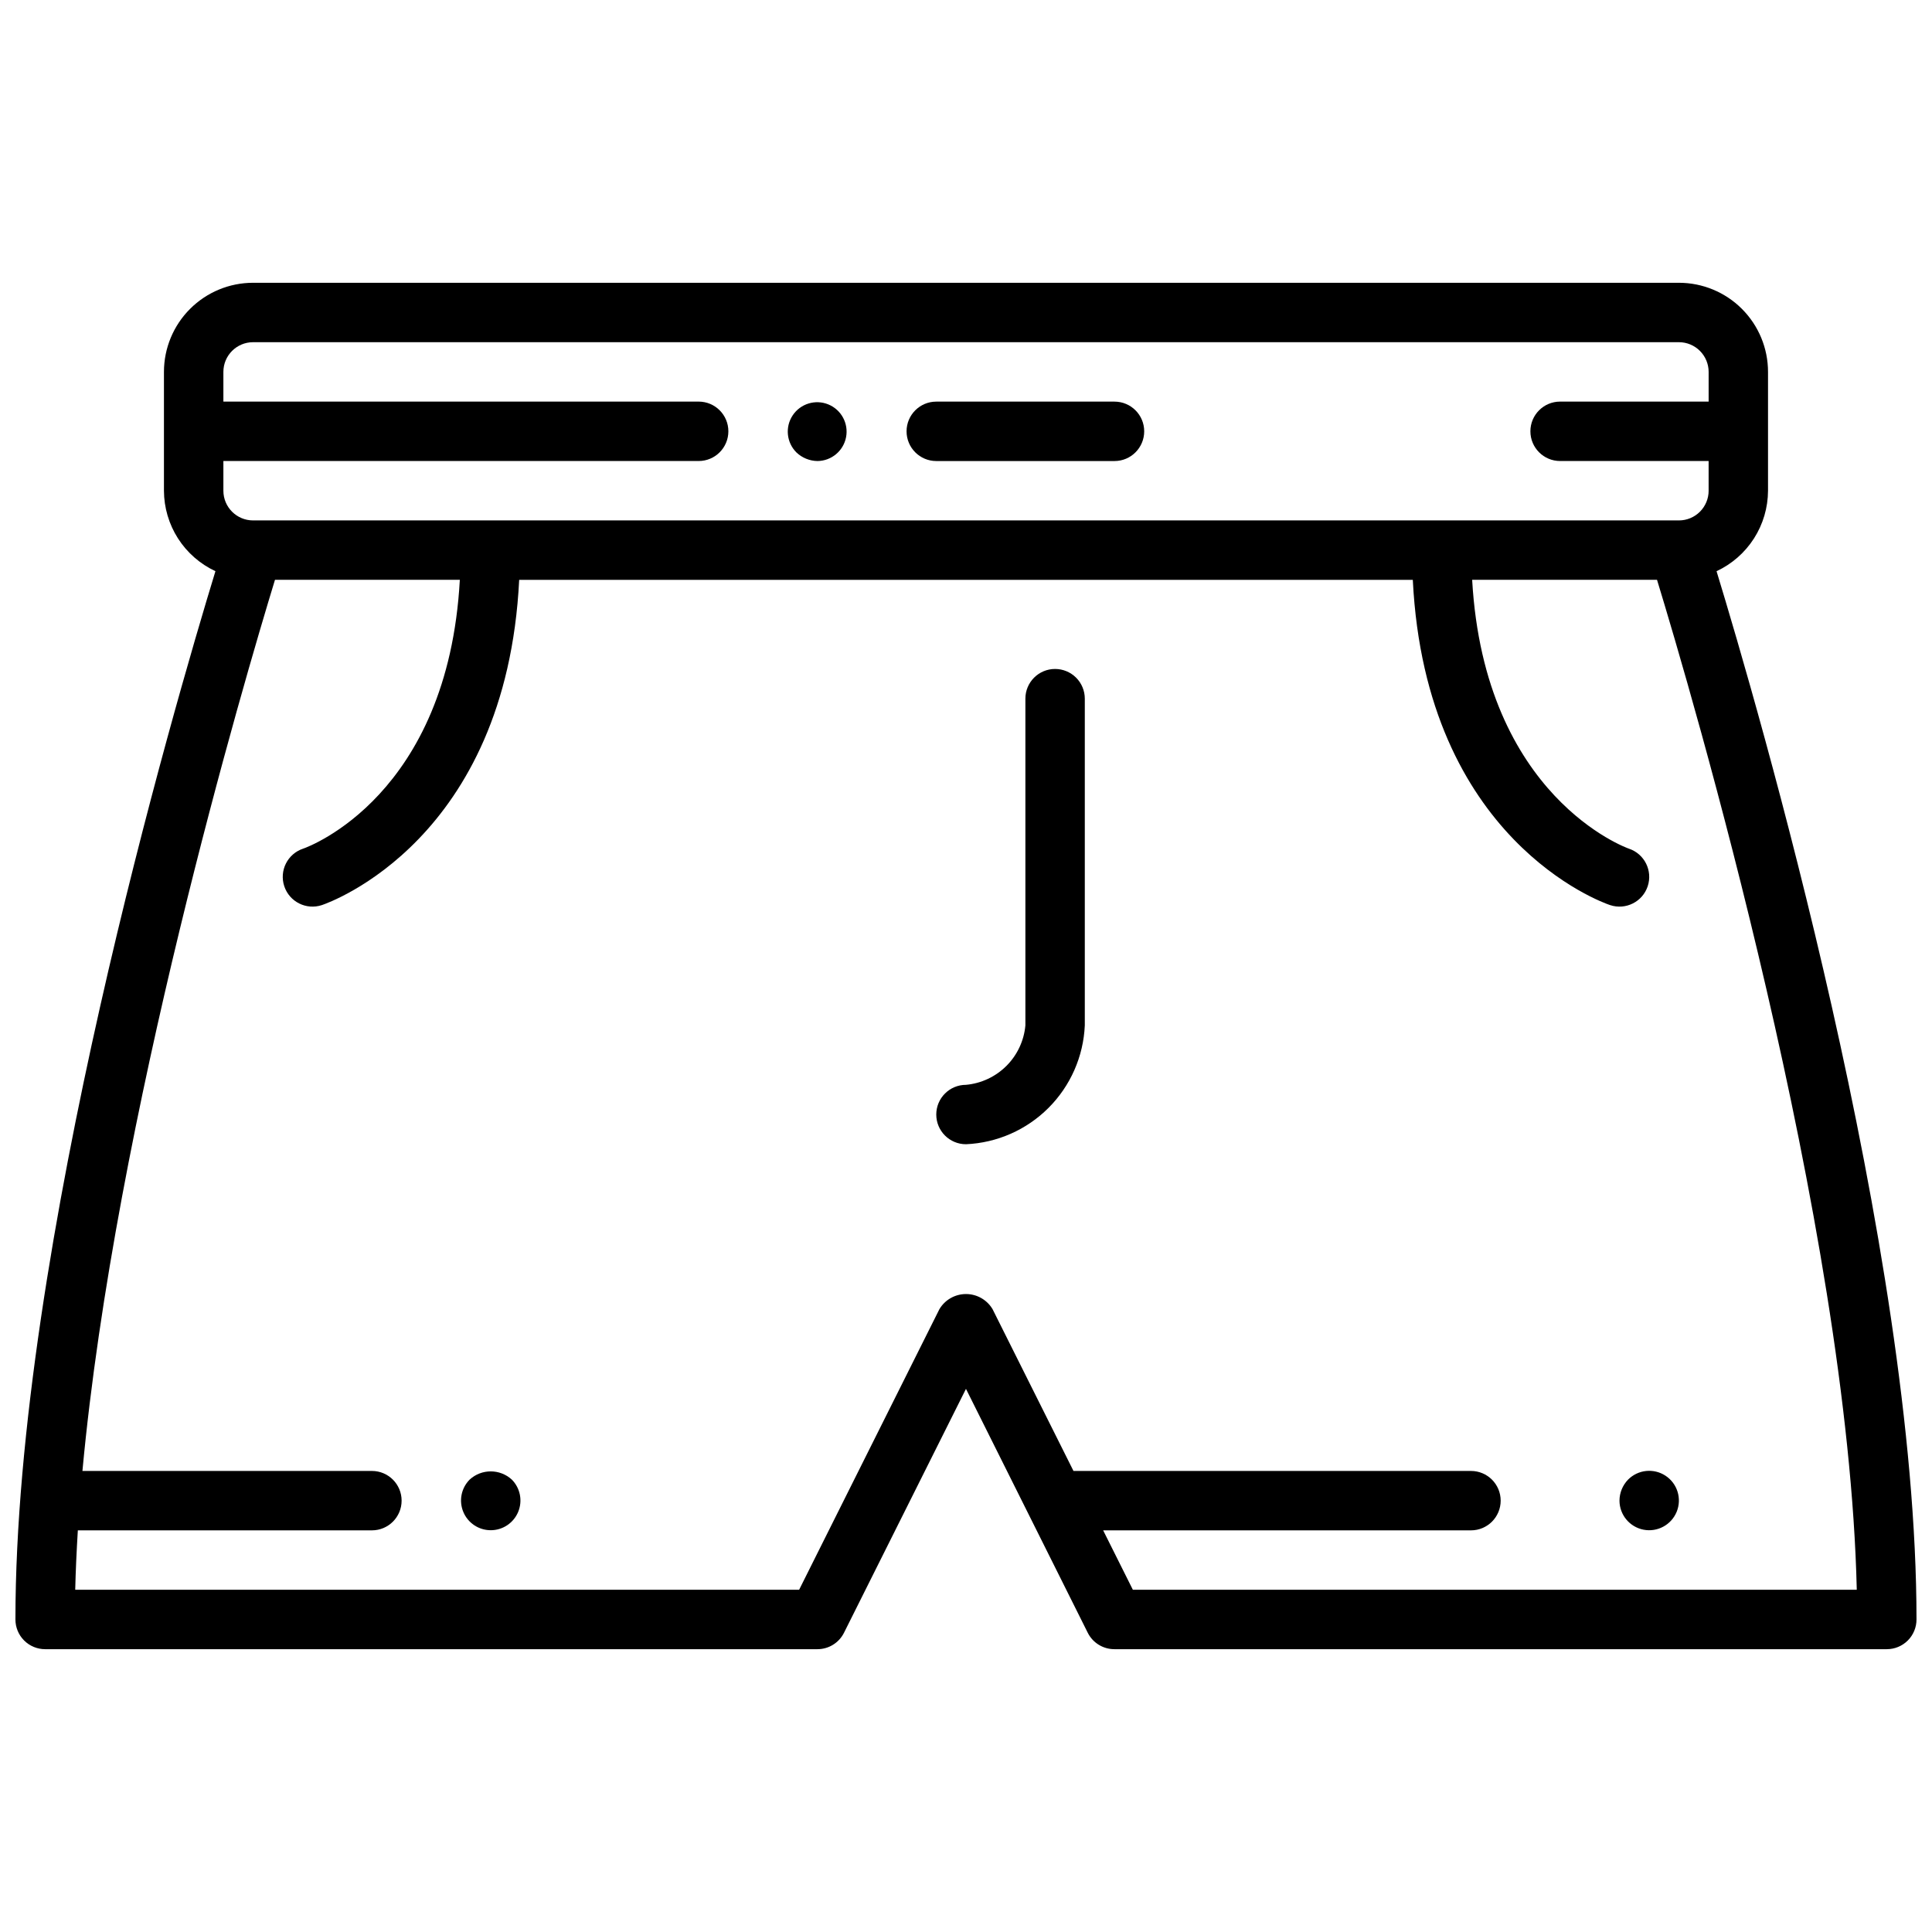 <?xml version="1.0" encoding="UTF-8"?>
<!-- Uploaded to: ICON Repo, www.svgrepo.com, Generator: ICON Repo Mixer Tools -->
<svg width="800px" height="800px" version="1.1" viewBox="144 144 512 512" xmlns="http://www.w3.org/2000/svg">
 <defs>
  <clipPath id="a">
   <path d="m148.09 218h503.81v364h-503.81z"/>
  </clipPath>
 </defs>
 <g clip-path="url(#a)">
  <path d="m598.91 295.37c4.062-1.895 7.5-4.906 9.914-8.68 2.414-3.777 3.703-8.164 3.719-12.645v-31.488c0-6.266-2.488-12.27-6.918-16.699-4.426-4.43-10.434-6.918-16.699-6.918h-377.86c-6.266 0-12.27 2.488-16.699 6.918-4.43 4.43-6.918 10.434-6.918 16.699v31.488c0.016 4.481 1.309 8.867 3.723 12.645 2.418 3.777 5.856 6.785 9.922 8.68-10.848 35.496-53.004 179.73-53.004 277.81 0 2.086 0.828 4.09 2.305 5.566 1.477 1.477 3.481 2.305 5.566 2.305h204.67c2.984 0 5.707-1.688 7.039-4.352l32.324-64.637 32.273 64.637c1.34 2.68 4.086 4.367 7.086 4.352h204.67c2.086 0 4.09-0.828 5.566-2.305 1.477-1.477 2.305-3.481 2.305-5.566 0-98.086-42.16-242.32-52.992-277.81zm-387.84-60.684h377.86c2.09 0 4.09 0.828 5.566 2.305 1.477 1.477 2.309 3.477 2.309 5.566v7.871h-39.363c-4.348 0-7.871 3.523-7.871 7.871 0 4.348 3.523 7.875 7.871 7.875h39.359v7.871h0.004c0 2.086-0.832 4.09-2.309 5.566-1.477 1.477-3.477 2.305-5.566 2.305h-377.86c-4.348 0-7.871-3.523-7.871-7.871v-7.871h125.95c4.348 0 7.875-3.527 7.875-7.875 0-4.348-3.527-7.871-7.875-7.871h-125.95v-7.871c0-4.348 3.523-7.871 7.871-7.871zm233.15 330.62-7.871-15.742 97.473-0.004c4.348 0 7.871-3.523 7.871-7.871 0-4.348-3.523-7.871-7.871-7.871h-105.34l-21.445-42.879c-1.477-2.484-4.152-4.004-7.039-4.004-2.891 0-5.566 1.52-7.043 4.004l-37.18 74.367h-191.84c0.117-5.117 0.371-10.391 0.691-15.742l77.934-0.004c4.348 0 7.871-3.523 7.871-7.871 0-4.348-3.523-7.871-7.871-7.871h-76.715c8.66-93.527 42.965-209.77 51.027-236.16h48.988c-3.148 57.098-39.941 70.699-41.531 71.25v-0.004c-4.133 1.375-6.367 5.836-4.992 9.969 1.375 4.129 5.836 6.363 9.965 4.988 2.078-0.691 48.871-17.32 52.285-86.191l236.82 0.004c3.418 68.887 50.215 85.5 52.285 86.191v-0.004c4.129 1.375 8.594-0.859 9.965-4.988 1.375-4.133-0.859-8.594-4.988-9.969-0.402-0.133-38.281-13.594-41.531-71.25h48.988c8.996 29.449 50.711 170.82 52.938 267.65z"/>
 </g>
 <path d="m423.61 321.28c-4.348 0-7.871 3.523-7.871 7.871v86.594c-0.367 4.051-2.144 7.848-5.019 10.723-2.879 2.875-6.672 4.652-10.723 5.023-4.348 0-7.875 3.523-7.875 7.871s3.527 7.871 7.875 7.871c8.234-0.363 16.035-3.797 21.863-9.625s9.262-13.629 9.625-21.863v-86.594c0-2.086-0.832-4.09-2.309-5.566-1.477-1.473-3.477-2.305-5.566-2.305z"/>
 <path d="m392.12 266.18h47.234c4.348 0 7.871-3.527 7.871-7.875 0-4.348-3.523-7.871-7.871-7.871h-47.234c-4.348 0-7.871 3.523-7.871 7.871 0 4.348 3.523 7.875 7.871 7.875z"/>
 <path d="m360.64 266.18c3.711-0.039 6.883-2.688 7.578-6.332 0.695-3.644-1.273-7.273-4.707-8.676-3.434-1.406-7.383-0.191-9.438 2.898-2.055 3.09-1.645 7.199 0.98 9.824 1.508 1.438 3.504 2.254 5.586 2.285z"/>
 <path d="m575.46 536.11c-1.453 1.496-2.273 3.5-2.281 5.59 0.02 3.754 2.691 6.969 6.375 7.684 3.688 0.711 7.363-1.277 8.785-4.754 1.418-3.473 0.188-7.469-2.945-9.539-3.129-2.074-7.289-1.645-9.934 1.02z"/>
 <path d="m268.46 536.11c-2.238 2.258-2.898 5.637-1.676 8.57 1.219 2.934 4.086 4.844 7.266 4.844 3.176 0 6.043-1.91 7.266-4.844 1.223-2.934 0.562-6.312-1.676-8.57-3.164-2.902-8.02-2.902-11.18 0z"/>
</svg>